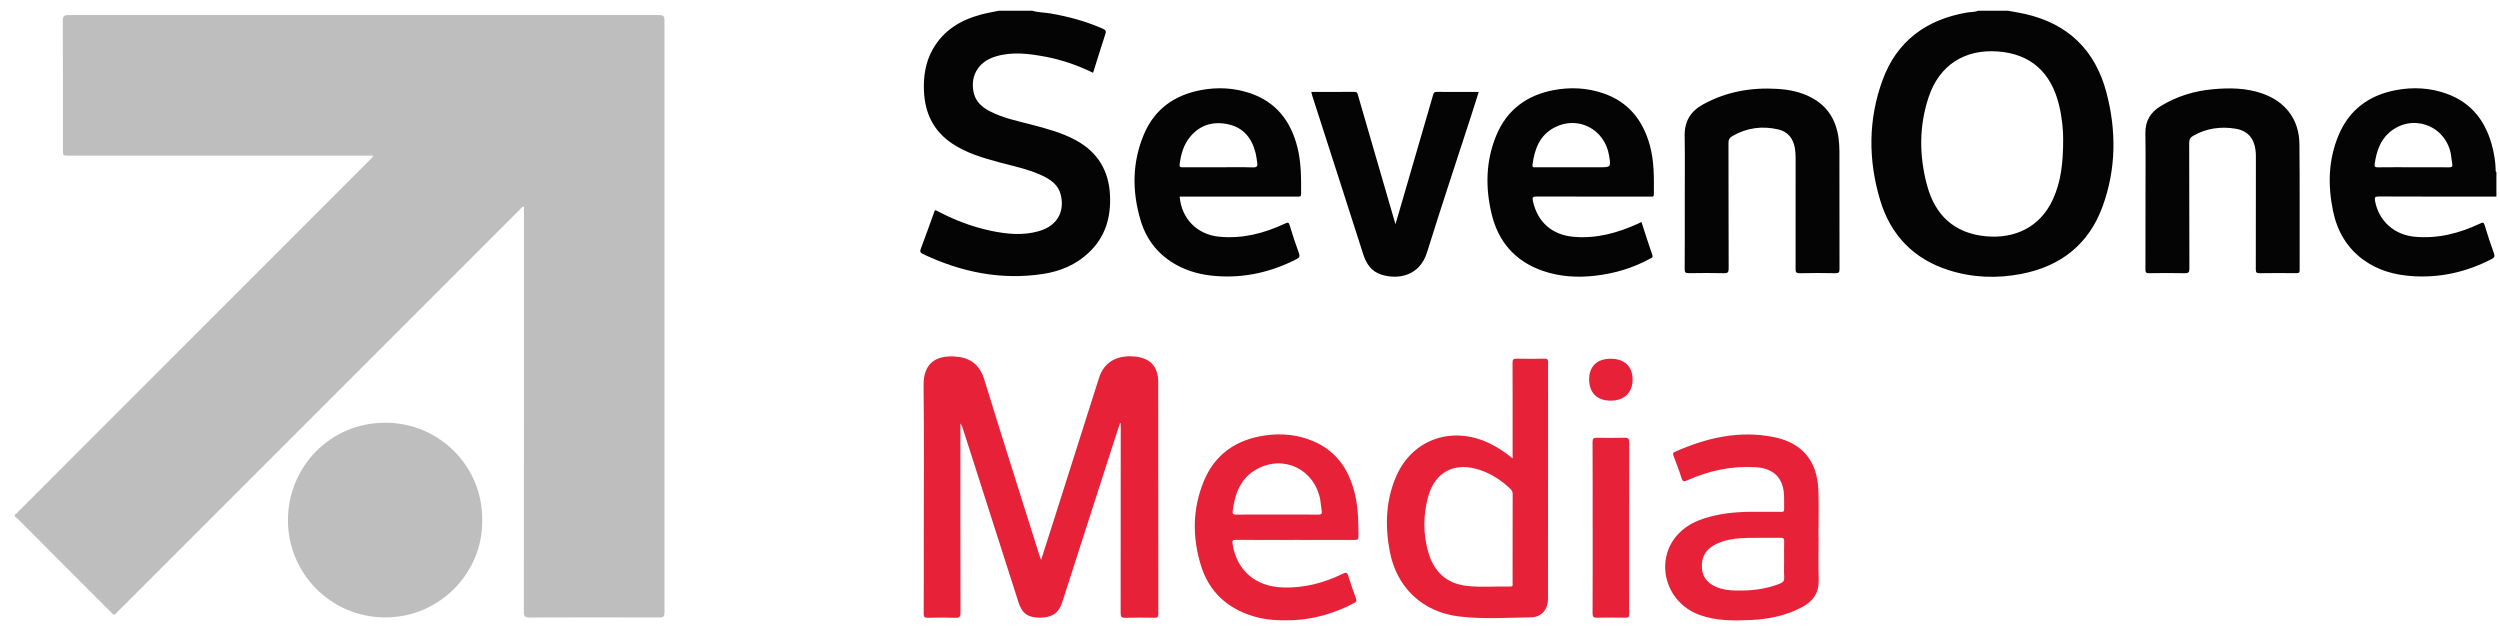<svg xmlns="http://www.w3.org/2000/svg" preserveAspectRatio="xMidYMid meet" viewBox="0 0 151 38"><g fill="none"><path fill="#BFBEBE" d="M.892 31.078c.101-.034.157-.123.228-.193 7.074-7.074 14.147-14.149 21.219-21.225.069-.069.159-.122.2-.258h-18.374c-.365 0-.365 0-.365-.374 0-2.595.004-5.19-.006-7.785-.001-.269.078-.332.339-.332 11.893.006 23.786.006 35.679 0 .25 0 .322.063.322.318-.006 11.921-.006 23.841 0 35.762 0 .242-.062.307-.306.306-2.613-.009-5.227-.01-7.84.001-.281.001-.348-.072-.347-.349.008-8.06.006-16.12.006-24.181v-.304c-.14.038-.197.138-.271.213-8.073 8.072-16.145 16.145-24.217 24.218-.308.308-.229.306-.536-.001l-5.503-5.507-.228-.199v-.11z"/><path fill="#040405" d="M121.288.649c.342.064.686.118 1.026.194 2.601.588 4.243 2.194 4.917 4.753.605 2.298.586 4.607-.228 6.857-.833 2.301-2.531 3.63-4.912 4.091-1.478.286-2.954.232-4.393-.227-2.118-.676-3.504-2.12-4.137-4.228-.726-2.419-.727-4.864.145-7.25.866-2.368 2.649-3.661 5.105-4.083.22-.038.451-.013.661-.107h1.816zm3.327 7.768c.006-.528-.062-1.3-.246-2.06-.485-2.004-1.728-3.1-3.687-3.248-2.01-.152-3.538.82-4.184 2.735-.592 1.755-.584 3.548-.11 5.327.484 1.816 1.635 2.917 3.559 3.1 1.708.162 3.27-.524 4.05-2.232.49-1.072.617-2.208.619-3.621zm-62.259-7.768c.356.109.729.1 1.092.163 1.093.189 2.155.476 3.172.927.168.075.202.145.142.324-.255.77-.491 1.546-.739 2.334-.924-.449-1.877-.785-2.876-.971-.993-.185-1.993-.317-2.99-.022-1.249.37-1.568 1.406-1.32 2.285.141.5.516.805.96 1.035.786.409 1.649.58 2.496.801.918.241 1.835.483 2.678.939 1.319.714 2 1.824 2.073 3.32.066 1.346-.282 2.538-1.288 3.481-.772.723-1.713 1.121-2.743 1.279-2.55.392-4.96-.109-7.27-1.202-.166-.079-.188-.157-.121-.331.267-.697.513-1.402.768-2.103.028-.076.033-.164.115-.22 1.051.561 2.158 1.002 3.335 1.249.965.202 1.938.302 2.906.024 1.268-.364 1.558-1.361 1.31-2.249-.16-.575-.623-.883-1.133-1.12-.842-.392-1.752-.565-2.64-.808-.961-.262-1.912-.546-2.755-1.104-1.136-.752-1.661-1.835-1.72-3.171-.039-.893.088-1.751.536-2.541.652-1.149 1.688-1.764 2.924-2.093.346-.092.7-.152 1.051-.226h2.036zm88.426 11.225c-2.365 0-4.731.005-7.096-.007-.251-.001-.271.063-.23.283.224 1.195 1.152 2.031 2.381 2.148 1.398.132 2.7-.203 3.951-.791.164-.077.228-.106.291.109.166.569.355 1.132.557 1.69.066.182.023.256-.136.338-1.528.791-3.142 1.159-4.866 1.03-1.051-.079-2.032-.358-2.89-.985-.999-.73-1.577-1.735-1.826-2.932-.326-1.564-.291-3.111.338-4.603.645-1.532 1.837-2.4 3.443-2.708 1.05-.201 2.099-.146 3.108.225 1.532.564 2.375 1.727 2.749 3.272.103.427.172.861.182 1.302.001.05-.023.112.045.143v1.486zm-5.035-1.771c.724 0 1.448-.005 2.172.003.169.002.23-.036.194-.215l-.086-.624c-.369-1.745-2.379-2.428-3.719-1.258-.56.49-.765 1.157-.874 1.868-.029.189.009.232.196.229.706-.01 1.411-.004 2.117-.004z"/><path fill="#E62138" d="M67.649 25.554l-.556 1.706-2.935 9.115c-.211.655-.617.932-1.35.932-.715 0-1.073-.25-1.287-.918-1.117-3.482-2.231-6.966-3.347-10.448-.04-.126-.085-.251-.166-.37v.289c0 3.714-.003 7.428.006 11.143.001.253-.065.32-.314.312-.55-.019-1.101-.016-1.65-.001-.205.006-.26-.049-.259-.257.01-1.431.005-2.861.005-4.292 0-3.164.024-6.328-.011-9.492-.015-1.344.755-1.808 1.875-1.742.801.047 1.478.376 1.788 1.382 1.094 3.559 2.225 7.106 3.343 10.658l.091.251.783-2.446 2.716-8.553c.301-.946 1.074-1.4 2.183-1.287.905.092 1.391.606 1.392 1.521.005 4.677.001 9.354.007 14.031 0 .188-.062.226-.234.224-.587-.009-1.174-.016-1.761.003-.235.007-.282-.064-.281-.288.007-3.696.005-7.392.005-11.088v-.375l-.044-.009z"/><path fill="#BFBEBE" d="M29.124 31.431c.051 3.106-2.52 5.868-5.866 5.861-3.285-.006-5.868-2.672-5.866-5.872.003-3.212 2.541-5.886 5.877-5.887 3.363-.001 5.919 2.758 5.855 5.898z"/><path fill="#E62138" d="M91.362 27.69v-.734c0-1.678.004-3.355-.005-5.033-.001-.202.044-.266.255-.26.559.016 1.118.012 1.677.001.167-.003.215.039.215.212-.005 4.767-.003 9.533-.006 14.3 0 .633-.397 1.102-1.018 1.111-1.437.021-2.881.116-4.312-.048-2.238-.257-3.821-1.747-4.232-3.96-.286-1.541-.237-3.073.402-4.529.977-2.225 3.371-3.053 5.62-1.976.49.235.938.531 1.405.916zm0 4.817c0-.88-.003-1.759.003-2.639.001-.138-.031-.241-.134-.338-.532-.504-1.131-.903-1.826-1.138-1.533-.518-2.734.09-3.149 1.622-.299 1.106-.305 2.231.011 3.336.333 1.164 1.089 1.895 2.318 2.037.874.101 1.757.018 2.636.039.192.005.139-.129.139-.226.003-.898.002-1.796.002-2.694z"/><path fill="#040405" d="M71.251 11.874c.115 1.349 1.066 2.296 2.39 2.423 1.409.135 2.719-.205 3.979-.796.153-.072.217-.093.276.106.169.568.357 1.13.56 1.687.068.188.026.27-.141.356-1.532.783-3.146 1.156-4.871 1.023-.831-.064-1.623-.257-2.358-.656-1.099-.597-1.833-1.506-2.19-2.696-.529-1.763-.521-3.524.208-5.232.643-1.506 1.842-2.348 3.429-2.647.996-.188 1.989-.141 2.953.18 1.594.532 2.482 1.696 2.88 3.285.232.925.223 1.868.22 2.812 0 .151-.07.158-.184.156l-.99-.002h-6.161zm2.326-1.771c.705 0 1.411-.013 2.115.007.244.007.273-.095.244-.282-.031-.198-.052-.4-.1-.594-.225-.893-.738-1.536-1.668-1.731-.896-.188-1.69.037-2.289.767-.388.473-.551 1.04-.626 1.64-.022.173.03.197.181.195.714-.006 1.429-.003 2.143-.003zm25.567 3.304c.219.672.426 1.333.654 1.985.06.171-.05.184-.139.233-1.03.567-2.137.892-3.3 1.027-1.075.125-2.14.065-3.17-.291-1.664-.575-2.691-1.748-3.097-3.445-.383-1.603-.353-3.203.286-4.741.639-1.54 1.838-2.424 3.46-2.732 1.004-.19 2.007-.143 2.979.184 1.537.517 2.419 1.634 2.837 3.161.264.967.246 1.957.24 2.946-.001.106-.031.152-.139.14l-.165-.001c-2.256 0-4.511.004-6.767-.005-.241-.001-.285.056-.233.288.283 1.261 1.153 2.028 2.442 2.145 1.38.125 2.661-.228 3.9-.79l.211-.104zm-4.262-3.304h1.704c.719 0 .719 0 .601-.715-.262-1.595-1.89-2.431-3.307-1.683-.891.471-1.193 1.308-1.317 2.242-.024.184.095.157.204.157h2.116zm6.877 2.046c0-1.311.017-2.622-.006-3.933-.015-.881.347-1.49 1.118-1.913 1.408-.773 2.911-1.032 4.496-.934.701.043 1.375.181 2.003.504 1.021.526 1.54 1.388 1.683 2.506.065.511.047 1.025.048 1.537.001 2.109-.002 4.217.005 6.326.001.198-.037.264-.25.26-.715-.015-1.43-.017-2.145.001-.232.006-.259-.079-.258-.277.006-2.228.005-4.456.002-6.684 0-.21-.013-.423-.051-.629-.104-.562-.427-.962-.987-1.093-.98-.229-1.921-.106-2.8.412-.158.093-.218.207-.217.397.007 2.53.001 5.061.011 7.591.001.23-.054.287-.283.281-.706-.017-1.412-.014-2.118-.001-.204.004-.258-.045-.256-.254.011-1.366.006-2.732.006-4.098zm27.828-.11c0-1.329.015-2.659-.006-3.987-.012-.736.297-1.259.908-1.634.976-.599 2.042-.927 3.175-1.029.997-.09 1.991-.081 2.956.25 1.415.486 2.249 1.566 2.265 3.064.027 2.539.008 5.078.014 7.617 0 .15-.048.18-.186.179-.742-.006-1.485-.011-2.227.002-.197.003-.237-.053-.236-.242.007-2.273.004-4.547.006-6.82 0-.231-.024-.457-.085-.678-.158-.576-.564-.893-1.129-.986-.899-.148-1.763-.033-2.568.424-.178.101-.248.219-.247.433.009 2.53.002 5.06.012 7.59.001.234-.062.285-.286.28-.715-.016-1.43-.012-2.145-.001-.181.003-.225-.048-.224-.226.007-1.412.004-2.823.004-4.235z"/><path fill="#E62138" d="M78.205 32.611c-1.183 0-2.366.004-3.549-.004-.194-.001-.242.034-.21.241.239 1.579 1.363 2.569 2.999 2.633 1.294.051 2.505-.262 3.658-.826.187-.092.268-.094.334.13.136.455.297.903.461 1.35.049.135.045.209-.095.282-1.184.624-2.436.997-3.779 1.044-.782.027-1.559-.009-2.314-.237-1.585-.479-2.685-1.482-3.175-3.074-.522-1.697-.512-3.405.164-5.061.676-1.657 1.976-2.542 3.723-2.79.988-.14 1.962-.048 2.886.342 1.505.635 2.254 1.861 2.573 3.399.162.785.168 1.583.17 2.381 0 .202-.106.19-.242.19l-3.604-.001zm-1.064-1.533c.824 0 1.648-.006 2.471.004.198.002.257-.05.217-.248l-.091-.679c-.366-1.829-2.217-2.711-3.841-1.811-.974.54-1.308 1.475-1.442 2.514-.024.187.038.226.213.224.824-.008 1.648-.004 2.472-.004zm32.702 1.35c0 .862-.021 1.724.006 2.585.024.771-.32 1.287-.976 1.642-.964.522-2.009.739-3.086.791-1.061.052-2.122.065-3.149-.311-2.069-.759-2.744-3.314-1.27-4.885.594-.634 1.374-.921 2.197-1.11.936-.215 1.887-.24 2.842-.227l1.183.002c.101.001.176-.004.172-.141-.012-.357.019-.719-.025-1.071-.117-.934-.694-1.426-1.71-1.485-1.436-.084-2.803.206-4.109.791-.199.089-.285.102-.358-.141-.137-.454-.312-.898-.481-1.342-.044-.116-.041-.18.082-.235 1.913-.848 3.89-1.313 5.983-.89 1.713.347 2.618 1.438 2.685 3.196.036.943.006 1.888.006 2.832h.008zm-2.083 1.397c0-.375-.008-.751.004-1.126.005-.168-.044-.22-.214-.218-.65.009-1.3-.008-1.95.007-.651.015-1.299.072-1.902.352-.67.311-.957.802-.9 1.509.046.572.429.984 1.096 1.188.445.136.902.139 1.36.131.774-.014 1.529-.128 2.253-.417.183-.073.272-.169.259-.382-.021-.347-.006-.696-.006-1.044z"/><path fill="#040405" d="M79.201 5.552c.877 0 1.738.006 2.6-.005.193-.003.198.123.232.24l1.564 5.387.69 2.37.63-2.162c.546-1.874 1.093-3.747 1.635-5.622.036-.124.057-.212.222-.211.834.008 1.668.004 2.542.004l-.456 1.434c-.891 2.749-1.807 5.49-2.665 8.249-.453 1.455-1.768 1.667-2.773 1.347-.591-.188-.901-.658-1.083-1.224l-1.655-5.156-1.425-4.425-.056-.223z"/><path fill="#E62138" d="M96.196 31.848c0-1.714.005-3.428-.006-5.142-.001-.224.067-.271.275-.266.55.014 1.1.016 1.65-.001.224-.007.289.045.289.28-.009 3.025-.006 6.049-.006 9.074 0 .431-.01.862.005 1.292.006.187-.059.227-.232.224-.568-.01-1.137-.013-1.705.001-.208.005-.276-.043-.275-.266.01-1.732.006-3.465.006-5.197zm1.087-7.648c-.818.001-1.302-.481-1.299-1.293.003-.778.481-1.237 1.291-1.239.842-.002 1.335.463 1.334 1.258-.002.791-.503 1.273-1.326 1.274z"/><path d="M124.615 8.417c-.001 1.413-.129 2.549-.619 3.621-.78 1.708-2.342 2.394-4.05 2.232-1.924-.182-3.075-1.283-3.559-3.1-.474-1.778-.481-3.572.11-5.327.646-1.916 2.174-2.887 4.184-2.735 1.959.148 3.203 1.245 3.687 3.248.184.76.253 1.532.246 2.06zm21.132 1.687c-.706 0-1.412-.006-2.117.004-.187.003-.224-.04-.196-.229.108-.712.313-1.379.874-1.868 1.34-1.17 3.35-.487 3.719 1.258l.086.624c.037.179-.025.217-.194.215-.724-.008-1.448-.003-2.172-.003zm-54.385 22.404c0 .898.001 1.796-.002 2.694 0 .096.053.23-.139.226-.879-.021-1.761.062-2.636-.039-1.229-.142-1.985-.873-2.318-2.037-.316-1.106-.311-2.23-.011-3.336.415-1.532 1.616-2.14 3.149-1.622.695.235 1.294.635 1.826 1.138.103.097.135.201.134.338-.005.88-.003 1.759-.003 2.639zm-17.785-22.404c-.714 0-1.429-.003-2.143.003-.151.001-.202-.023-.181-.195.075-.6.238-1.167.626-1.64.599-.73 1.393-.954 2.289-.767.929.195 1.443.837 1.668 1.731.049.194.07.395.1.594.029.187 0 .289-.244.282-.705-.02-1.41-.007-2.115-.007zm21.306 0h-2.116c-.109 0-.228.027-.204-.157.124-.934.426-1.771 1.317-2.242 1.417-.748 3.045.088 3.307 1.683.117.715.117.715-.601.715h-1.704zm-17.742 20.974c-.824 0-1.648-.005-2.472.004-.176.002-.238-.037-.213-.224.135-1.039.468-1.974 1.442-2.514 1.624-.9 3.475-.018 3.841 1.811l.091.679c.04.198-.019.25-.217.248-.824-.01-1.648-.004-2.471-.004zm30.619 2.748c0 .348-.015.697.006 1.044.013.214-.076.31-.259.382-.724.289-1.479.403-2.253.417-.458.008-.915.006-1.36-.131-.667-.204-1.05-.616-1.096-1.188-.057-.707.23-1.198.9-1.509.602-.28 1.251-.337 1.902-.352.65-.015 1.3.002 1.95-.007.171-.002.22.05.214.218-.012.375-.004.751-.003 1.126z"/></g></svg>